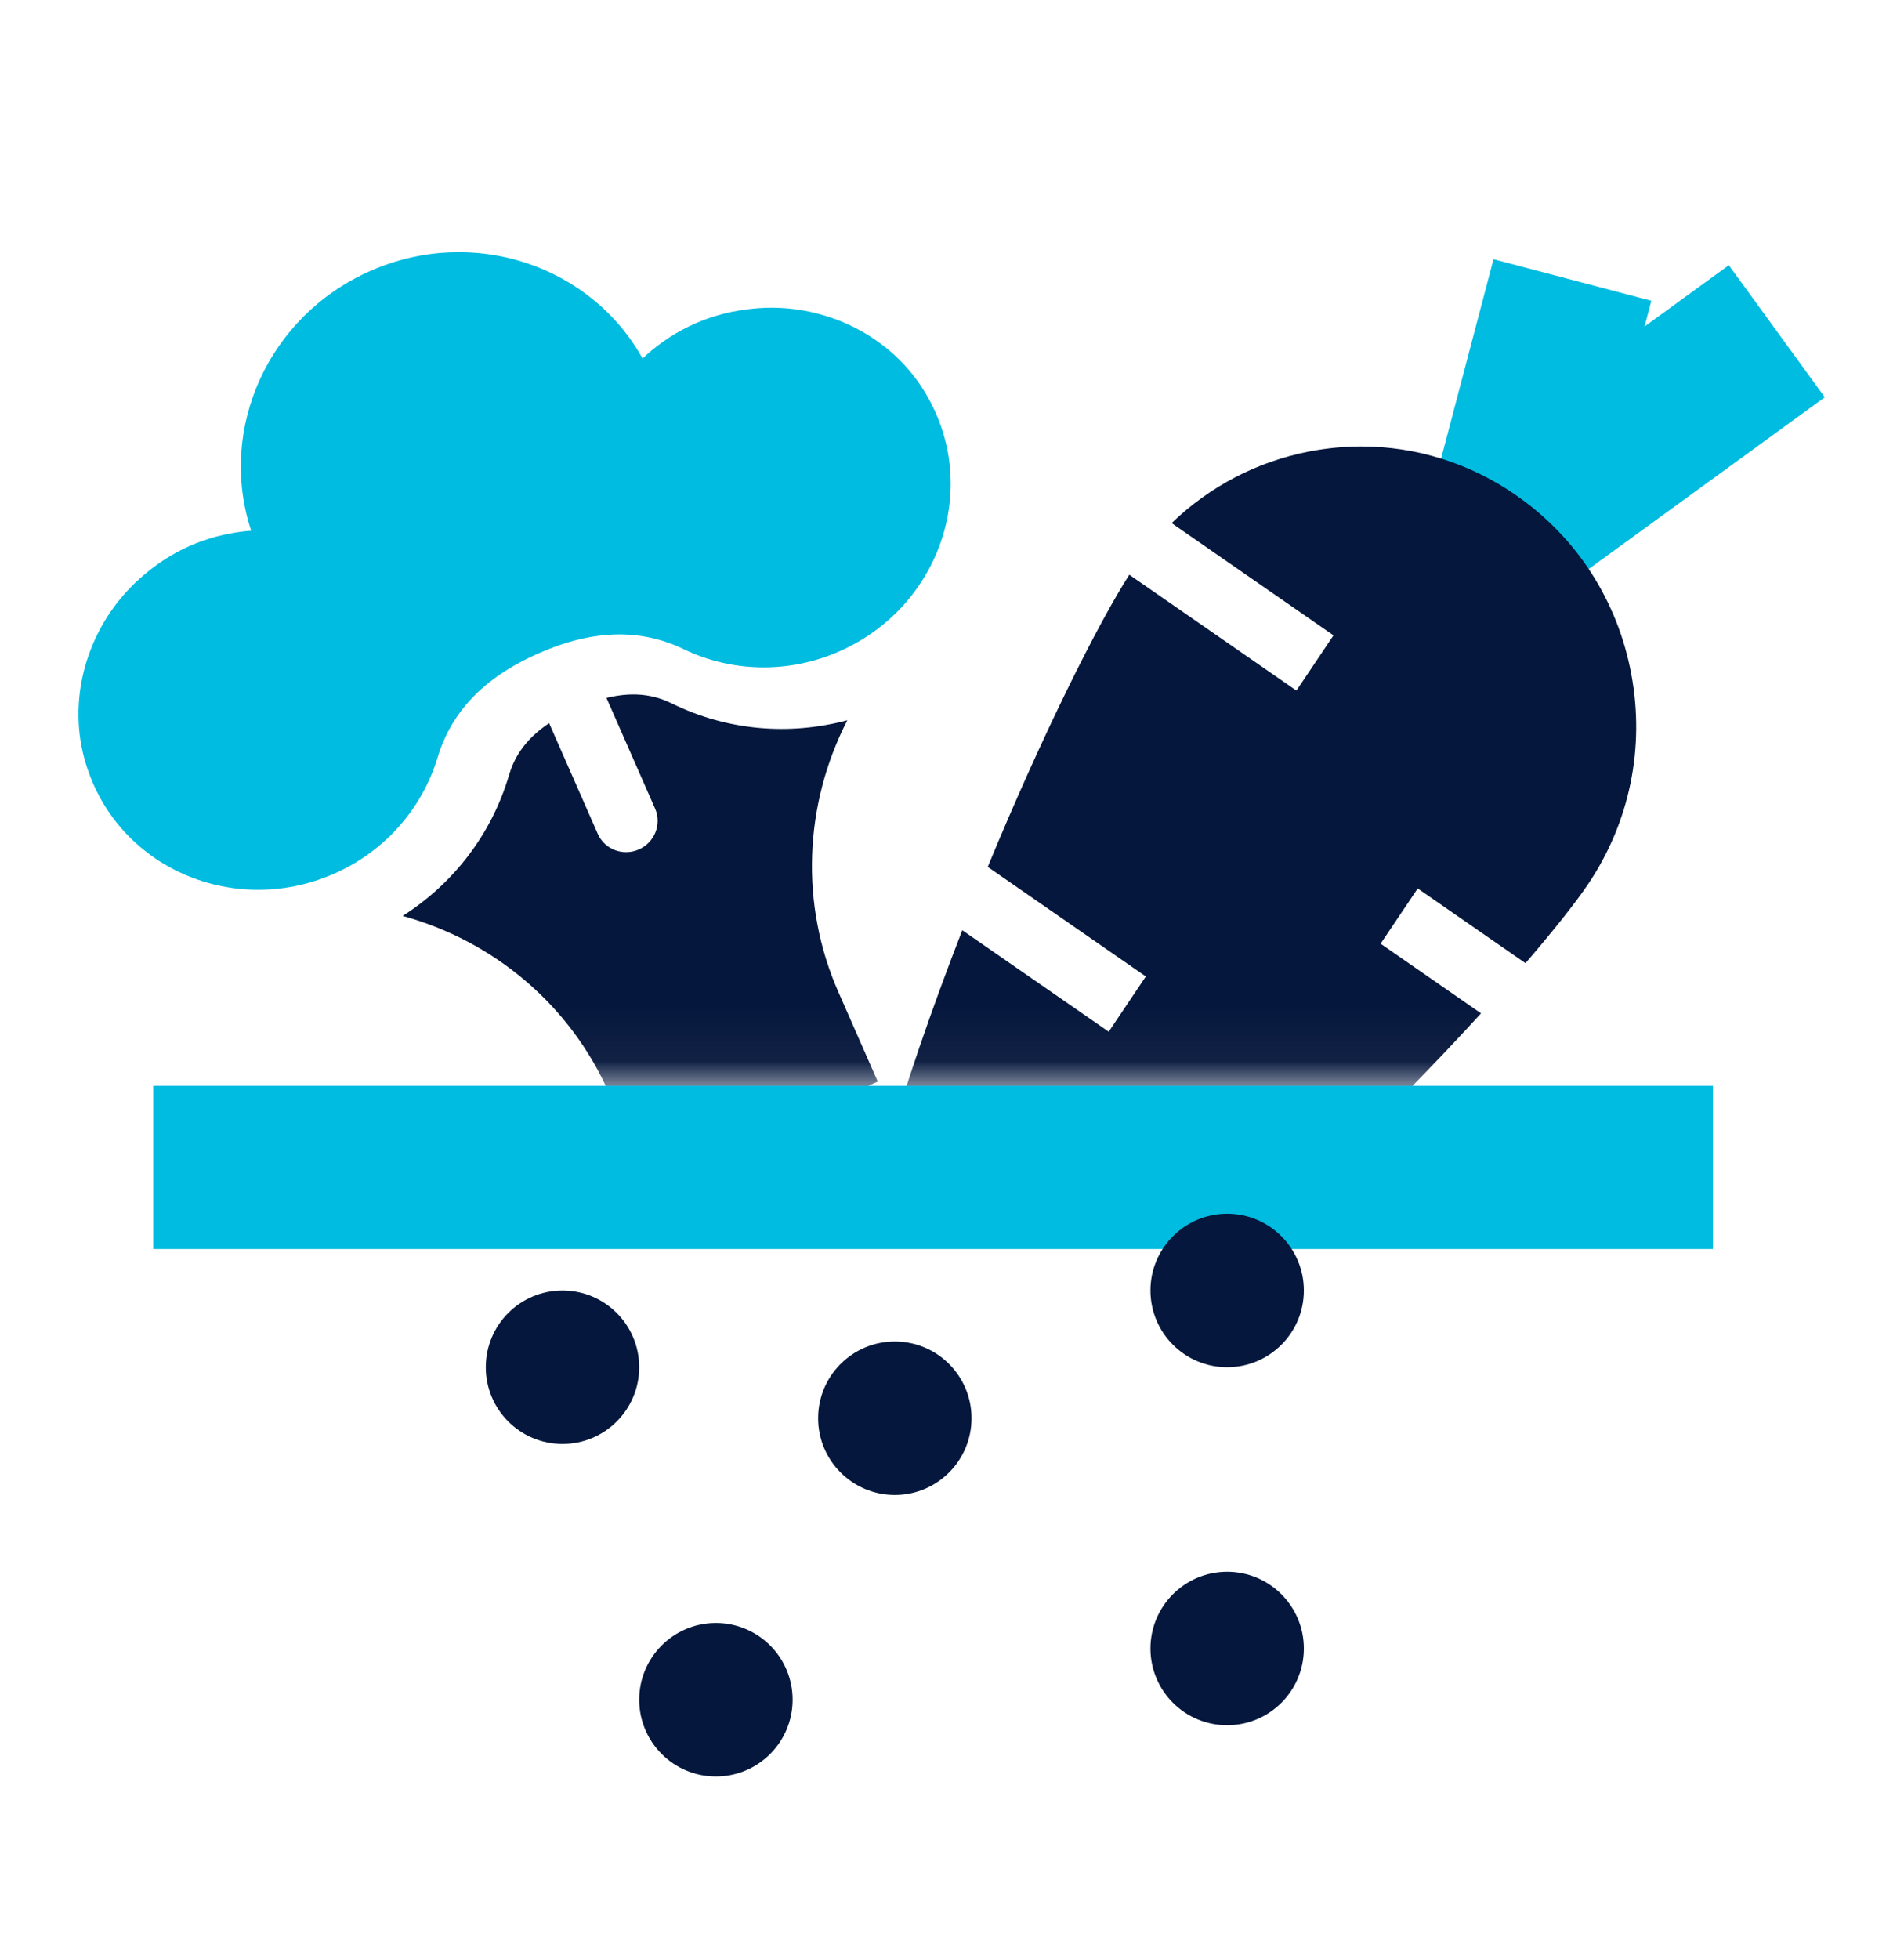 <svg width="35" height="36" viewBox="0 0 35 36" fill="none" xmlns="http://www.w3.org/2000/svg">
<mask id="mask0_22602_36852" style="mask-type:alpha" maskUnits="userSpaceOnUse" x="0" y="3" width="35" height="17">
<rect x="0.469" y="3.031" width="34.31" height="16.92" fill="#D9D9D9"/>
</mask>
<g mask="url(#mask0_22602_36852)">
<path d="M28.905 5.145L27.73 9.61" stroke="#00BCE0" stroke-width="3"/>
<path d="M32.662 6.086L27.492 9.846" stroke="#00BCE0" stroke-width="3"/>
<path d="M27.867 9.098C27.017 8.509 26.032 8.203 25.025 8.203C24.709 8.203 24.392 8.234 24.074 8.294C23.106 8.48 22.235 8.939 21.537 9.611L24.513 11.674L23.831 12.689L20.759 10.56C20.188 11.451 19.168 13.48 18.157 15.928L21.063 17.941L20.381 18.956L17.689 17.092C17.414 17.798 17.145 18.529 16.892 19.268C16.856 19.376 16.824 19.474 16.789 19.577C16.788 19.58 16.788 19.581 16.786 19.584C15.205 24.314 15.318 26.483 15.914 26.895C16.467 27.28 18.276 26.709 21.571 24.009L20.367 23.175C20.092 22.983 20.02 22.601 20.209 22.321C20.396 22.042 20.774 21.968 21.049 22.16L22.541 23.194C22.544 23.191 22.547 23.189 22.549 23.186C24.328 21.639 25.982 19.979 27.225 18.619L25.379 17.339L26.061 16.324L28.042 17.697C28.565 17.089 28.966 16.582 29.196 16.241C29.958 15.106 30.239 13.738 29.988 12.39C29.737 11.04 28.984 9.871 27.865 9.097L27.867 9.098Z" fill="#05173C"/>
<path d="M4.617 9.751C3.944 9.802 3.261 10.042 2.66 10.552C1.695 11.354 1.242 12.65 1.526 13.842C2.022 15.895 4.245 16.887 6.14 16.054C7.094 15.634 7.766 14.836 8.042 13.924C8.29 13.102 8.869 12.457 9.902 12.004C10.934 11.549 11.8 11.558 12.573 11.93C13.433 12.343 14.475 12.388 15.43 11.968C17.324 11.135 18.094 8.825 16.917 7.073C16.23 6.057 14.969 5.515 13.726 5.685C12.944 5.783 12.305 6.124 11.812 6.587C10.854 4.87 8.695 4.148 6.811 4.977C4.927 5.805 4 7.884 4.617 9.751Z" fill="#00BCE0"/>
<path d="M12.36 12.93C12.091 12.798 11.719 12.685 11.148 12.823L12.042 14.857C12.168 15.143 12.034 15.48 11.743 15.608C11.452 15.736 11.114 15.607 10.988 15.32L10.094 13.287C9.606 13.615 9.438 13.966 9.353 14.255C9.035 15.327 8.338 16.233 7.402 16.829C9.083 17.291 10.485 18.47 11.194 20.081L11.918 21.727L16.135 19.872L15.411 18.226C14.702 16.615 14.78 14.784 15.576 13.234C14.504 13.52 13.365 13.422 12.36 12.93Z" fill="#05173C"/>
</g>
<line x1="31.488" y1="21.449" x2="2.818" y2="21.449" stroke="#00BCE0" stroke-width="3"/>
<ellipse cx="10.34" cy="25.121" rx="1.41" ry="1.41" fill="#05173C"/>
<circle cx="22.558" cy="23.711" r="1.41" fill="#05173C"/>
<circle cx="22.558" cy="30.289" r="1.41" fill="#05173C"/>
<circle cx="16.449" cy="26.058" r="1.41" fill="#05173C"/>
<circle cx="13.16" cy="31.23" r="1.41" fill="#05173C"/>
</svg>
